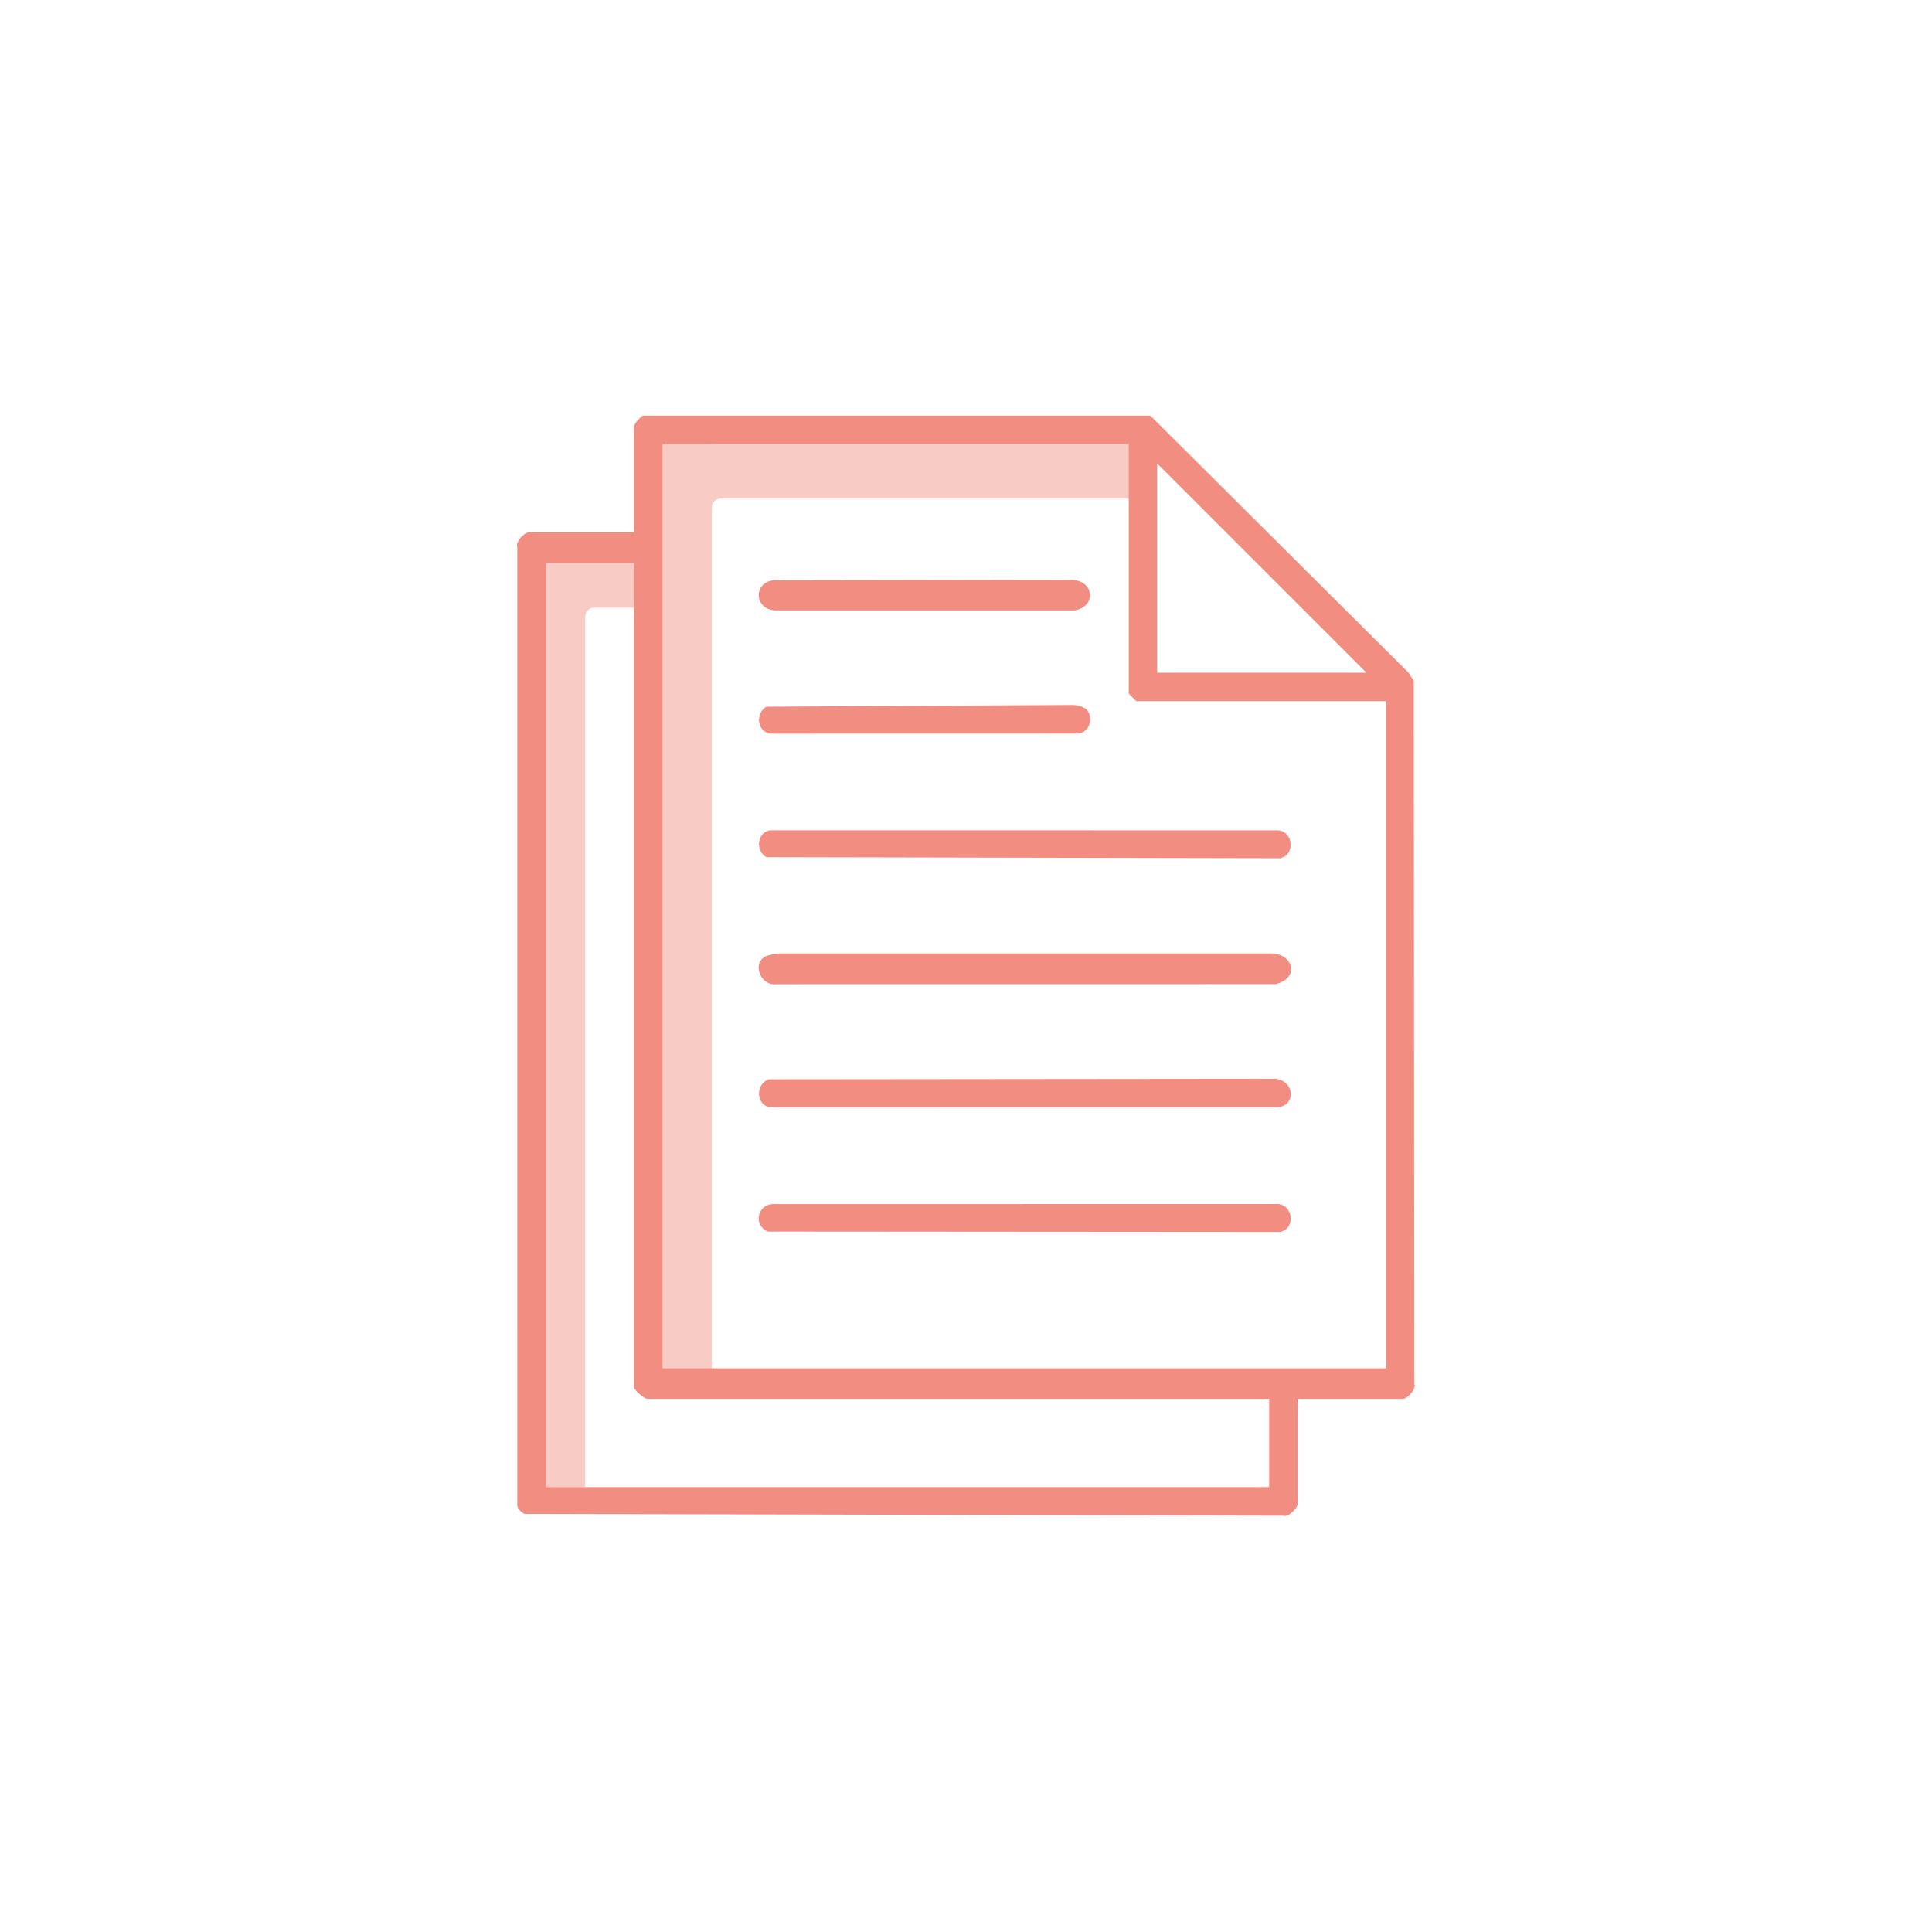 <svg width="3062" height="3062" viewBox="0 0 3062 3062" fill="none" xmlns="http://www.w3.org/2000/svg">
<path d="M2241.88 2194.67L2241.58 2193.86L2240.7 1078.85L2232.3 1065.99L1823.15 658.7H1018.72C1012.32 663.53 1004.89 672.18 1004.89 676.09V843.58H837.39C835.12 843.58 827.89 847.98 822.87 855.15C819.87 859.44 818.63 863.49 819.55 865.99L819.84 866.8L819.79 2381.64L819.76 2381.92C818.94 2389.01 822.02 2393.82 831.07 2399.37L2033.33 2402.12L2034.13 2402.42C2034.68 2402.62 2035.29 2402.72 2035.97 2402.72C2039.62 2402.72 2044.79 2399.9 2049.46 2395.37C2054.29 2390.68 2056.54 2386.16 2056.54 2384.57V2217.08H2224.04C2226.3 2217.08 2233.54 2212.68 2238.55 2205.51C2241.55 2201.23 2242.79 2197.17 2241.88 2194.67ZM1833.99 734.52L2165.6 1066.13H1833.99V734.52ZM2011.49 2356.92H865.05V892.05H1004.89V2199.54C1005.19 2200.66 1007.8 2204.62 1013.96 2209.8C1020.24 2215.08 1024.67 2217.01 1025.7 2217.08H2011.49V2356.92ZM2196.38 2168.61H1049.93V703.74H1788.94V1099.13C1791.26 1101.85 1798.27 1108.86 1800.99 1111.18H2196.38V2168.61Z" fill="#F28E81"/>
<path d="M1227.54 1560.07C1214.89 1560.07 1206.96 1550.66 1204 1542.61C1200.51 1533.09 1202.6 1523.87 1209.58 1517.95C1213.64 1514.51 1225.2 1511.9 1234.61 1511.09L2011.95 1511.11H2012.03C2012.59 1511.09 2013.15 1511.08 2013.69 1511.08C2034.25 1511.08 2044.91 1522.79 2046.11 1533.66C2047.45 1545.76 2037.82 1555.96 2021.55 1559.77L1230.67 1559.87L1230.39 1559.9C1229.43 1560.01 1228.47 1560.07 1227.53 1560.07H1227.54Z" fill="#F28E81"/>
<path d="M1214.45 1358.54C1204.64 1352.64 1201.76 1341.66 1203.32 1333.15C1205.06 1323.68 1211.66 1317.25 1221 1315.89L2025.39 1316.01C2033.59 1316.43 2040.43 1321.41 2043.71 1329.33C2047.33 1338.09 2045.71 1348.08 2039.59 1354.78C2038.17 1356.34 2035.07 1357.84 2032.34 1359.18C2031.63 1359.53 2030.94 1359.86 2030.27 1360.2L1214.45 1358.55V1358.54Z" fill="#F28E81"/>
<path d="M1216.58 1951.91C1204.31 1946.18 1201.4 1935.12 1202.68 1927.25C1203.97 1919.29 1210.44 1909.58 1224.42 1908.32L2022.35 1908.24H2022.51C2023.04 1908.2 2023.57 1908.18 2024.08 1908.18C2032.65 1908.18 2039.92 1913.06 2043.53 1921.23C2047.43 1930.07 2045.89 1940.22 2039.6 1947.11C2038.18 1948.67 2035.08 1950.17 2032.35 1951.5C2031.63 1951.85 2030.94 1952.18 2030.27 1952.52L1216.58 1951.91Z" fill="#F28E81"/>
<path d="M1221 1755.04C1208.74 1753.27 1203.66 1743.68 1203 1735.24C1202.25 1725.69 1206.89 1714.45 1218.9 1710.55L2021.82 1709.74C2038.32 1711.8 2045.83 1723.86 2045.82 1734.26C2045.82 1743.06 2040.39 1753.09 2025.24 1754.94L1221 1755.05V1755.04Z" fill="#F28E81"/>
<path d="M1703.25 967.46H1227.84C1222.32 966.96 1217.75 965.42 1214.09 963.19C1206.4 958.55 1202.7 950.9 1202.5 943.59C1202.24 934.17 1208.11 922.3 1225.46 919.73L1618.46 919.05L1699.99 918.91C1718.36 920.45 1727.12 931.69 1727.64 942.2C1728.11 951.65 1722 963.9 1703.25 967.46Z" fill="#F28E81"/>
<path d="M1221.01 1162.72C1211.66 1161.37 1205.06 1154.93 1203.33 1145.46C1201.77 1136.95 1204.65 1125.96 1214.47 1120.06L1700.37 1117.31C1706.79 1117.37 1718.17 1120.55 1721.48 1123.87C1727.86 1130.27 1729.69 1140.56 1726.03 1149.48C1722.69 1157.63 1715.61 1162.54 1707.08 1162.61L1221.02 1162.72H1221.01Z" fill="#F28E81"/>
<g opacity="0.46">
<path d="M1128.03 703.74V691.57H1041.65V2183.85H1128.03V804.58C1128.03 796.6 1134.5 790.13 1142.48 790.13H1795.06V703.75H1128.03V703.74Z" fill="#F28E81"/>
</g>
<g opacity="0.46">
<path d="M927.431 876.81H1025.93V963.19H941.881C933.901 963.19 927.431 969.66 927.431 977.64V2356.92H841.051V864.64H927.431V876.81Z" fill="#F28E81"/>
</g>
<g opacity="0.46">
<path d="M1618.46 919.05V963.19H1214.09C1206.4 958.55 1202.7 950.9 1202.5 943.59C1202.24 934.17 1208.11 922.3 1225.46 919.73L1618.46 919.05Z" fill="#F28E81"/>
</g>
</svg>
